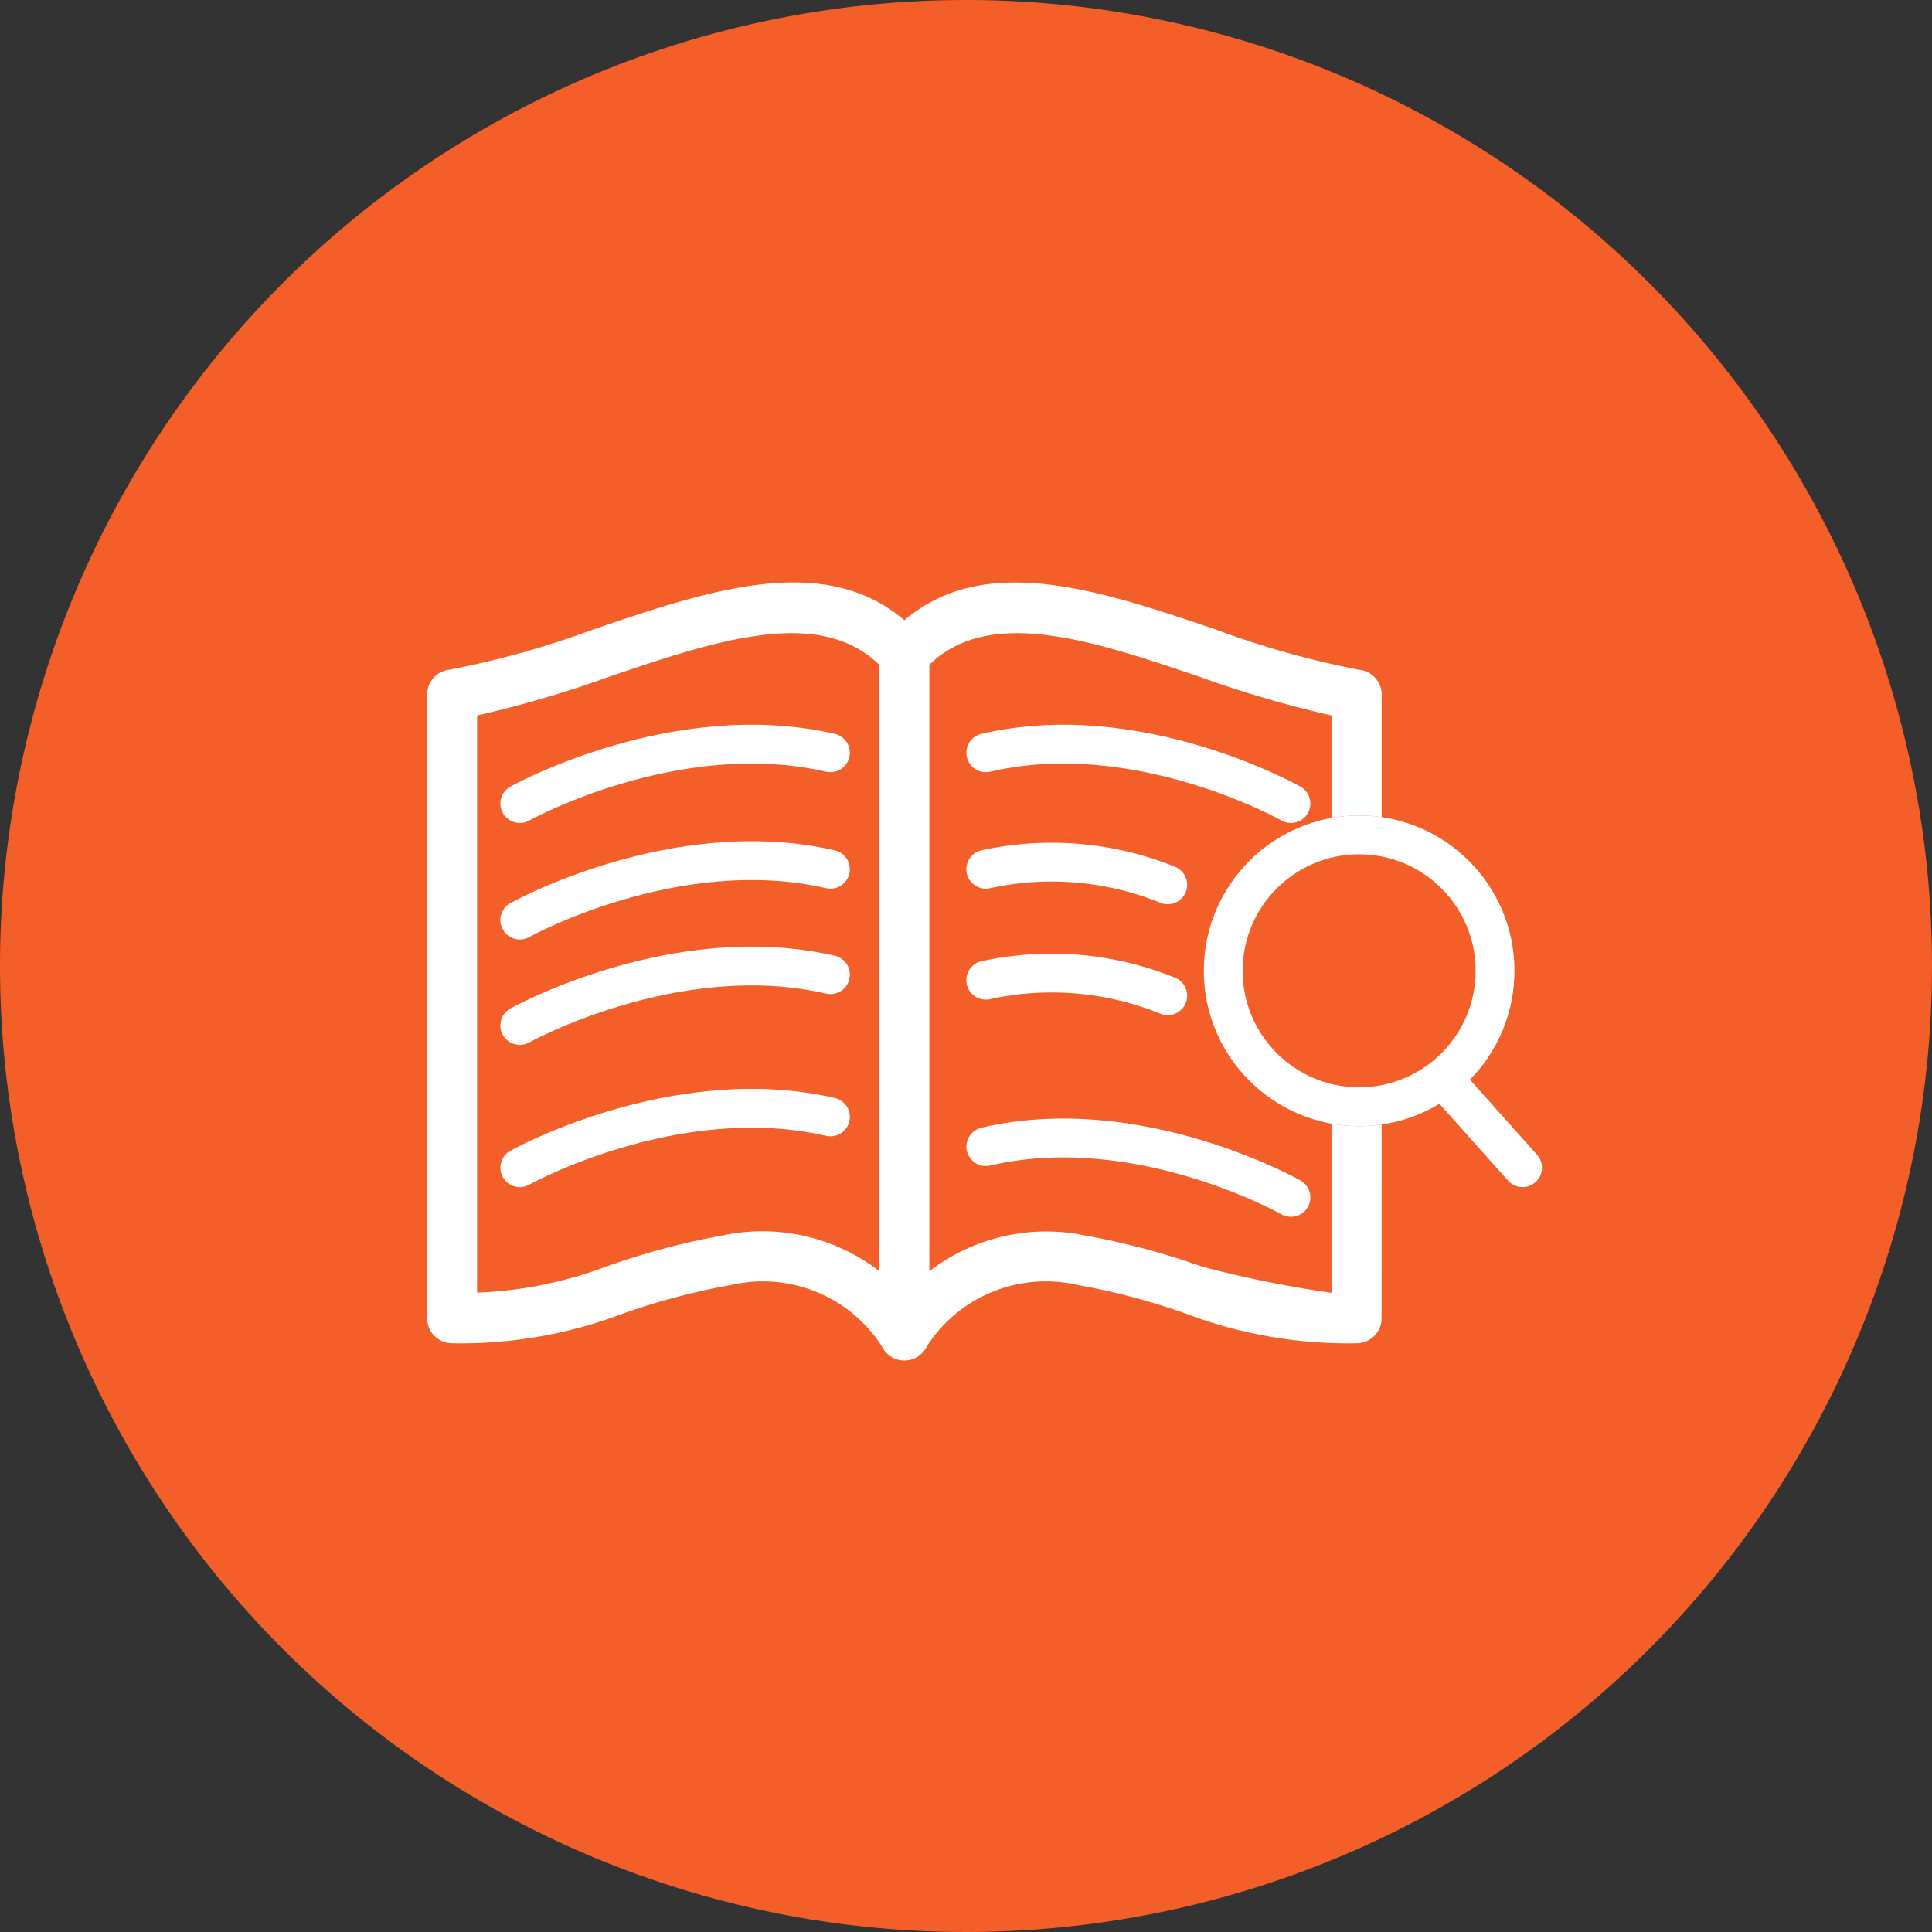 <svg xmlns="http://www.w3.org/2000/svg" width="49.752" height="49.752" viewBox="0 0 49.752 49.752">
  <rect x="0" y="0" width="49.752" height="49.752" fill="#333333" stroke="none"/>
  <g id="Group_86335" data-name="Group 86335" transform="translate(-140 -3426)">
    <g id="Group_85237" data-name="Group 85237" transform="translate(-5 1897)">
      <path id="Path_88474" data-name="Path 88474" d="M24.876,0A24.876,24.876,0,1,1,0,24.876,24.876,24.876,0,0,1,24.876,0Z" transform="translate(145 1529)" fill="#f45e29"/>
    </g>
    <g id="Group_86317" data-name="Group 86317" transform="translate(-311 1)">
      <g id="Group_86288" data-name="Group 86288">
        <path id="Path_88804" data-name="Path 88804" d="M88.694,81.874V97.49a4.931,4.931,0,0,1,4.019-.921,18.914,18.914,0,0,1,3,.8,29.109,29.109,0,0,0,3.337.676V83.176a28.855,28.855,0,0,1-3.428-1.007c-2.692-.911-5.377-1.819-6.933-.294ZM100.34,98.7a.643.643,0,0,1-.643.643,11.782,11.782,0,0,1-4.387-.759,17.708,17.708,0,0,0-2.818-.745,3.64,3.64,0,0,0-3.86,1.58.643.643,0,0,1-1.163,0,3.64,3.64,0,0,0-3.86-1.58,17.686,17.686,0,0,0-2.817.745,11.781,11.781,0,0,1-4.387.759.643.643,0,0,1-.643-.643V82.636a.642.642,0,0,1,.58-.639,23.286,23.286,0,0,0,3.723-1.045c2.956-1,5.9-2,7.987-.229,2.082-1.768,5.031-.771,7.987.229A23.3,23.3,0,0,0,99.762,82a.643.643,0,0,1,.58.639v2.682Zm-12.932-1.2V81.875c-1.555-1.525-4.24-.618-6.933.294a28.551,28.551,0,0,1-3.428,1.007V98.04a10.569,10.569,0,0,0,3.338-.676,18.963,18.963,0,0,1,3-.8,4.929,4.929,0,0,1,4.019.921Z" transform="translate(386.238 3360.248)" fill="#fff"/>
        <g id="Ellipse_1930" data-name="Ellipse 1930" transform="translate(482 3446)" fill="#f45e29" stroke="#fff" stroke-width="1">
          <circle cx="4" cy="4" r="4" stroke="none"/>
          <circle cx="4" cy="4" r="3.5" fill="none"/>
        </g>
        <path id="Path_88805" data-name="Path 88805" d="M6145.208,3620.07l-1.808-2.024" transform="translate(-5655 -165)" fill="none" stroke="#fff" stroke-linecap="round" stroke-width="1"/>
      </g>
      <path id="Path_88806" data-name="Path 88806" d="M6119.385,3608.693s4-2.227,8-1.308" transform="translate(-5655 -163)" fill="none" stroke="#fff" stroke-linecap="round" stroke-width="1"/>
      <path id="Path_88810" data-name="Path 88810" d="M6127.244,3608.693s-3.933-2.227-7.858-1.308" transform="translate(-5643 -163)" fill="none" stroke="#fff" stroke-linecap="round" stroke-width="1"/>
      <path id="Path_88813" data-name="Path 88813" d="M6127.244,3608.693s-3.933-2.227-7.858-1.308" transform="translate(-5643 -152.858)" fill="none" stroke="#fff" stroke-linecap="round" stroke-width="1"/>
      <path id="Path_88807" data-name="Path 88807" d="M6119.385,3608.693s4-2.227,8-1.308" transform="translate(-5655 -160)" fill="none" stroke="#fff" stroke-linecap="round" stroke-width="1"/>
      <path id="Path_88811" data-name="Path 88811" d="M6124.071,3607.785a7.953,7.953,0,0,0-4.686-.4" transform="translate(-5643 -160)" fill="none" stroke="#fff" stroke-linecap="round" stroke-width="1"/>
      <path id="Path_88814" data-name="Path 88814" d="M6124.071,3607.785a7.953,7.953,0,0,0-4.686-.4" transform="translate(-5643 -157.144)" fill="none" stroke="#fff" stroke-linecap="round" stroke-width="1"/>
      <path id="Path_88808" data-name="Path 88808" d="M6119.385,3608.693s4-2.227,8-1.308" transform="translate(-5655 -157.286)" fill="none" stroke="#fff" stroke-linecap="round" stroke-width="1"/>
      <path id="Path_88809" data-name="Path 88809" d="M6119.385,3608.693s4-2.227,8-1.308" transform="translate(-5655 -153.623)" fill="none" stroke="#fff" stroke-linecap="round" stroke-width="1"/>
    </g>
  </g>
</svg>
